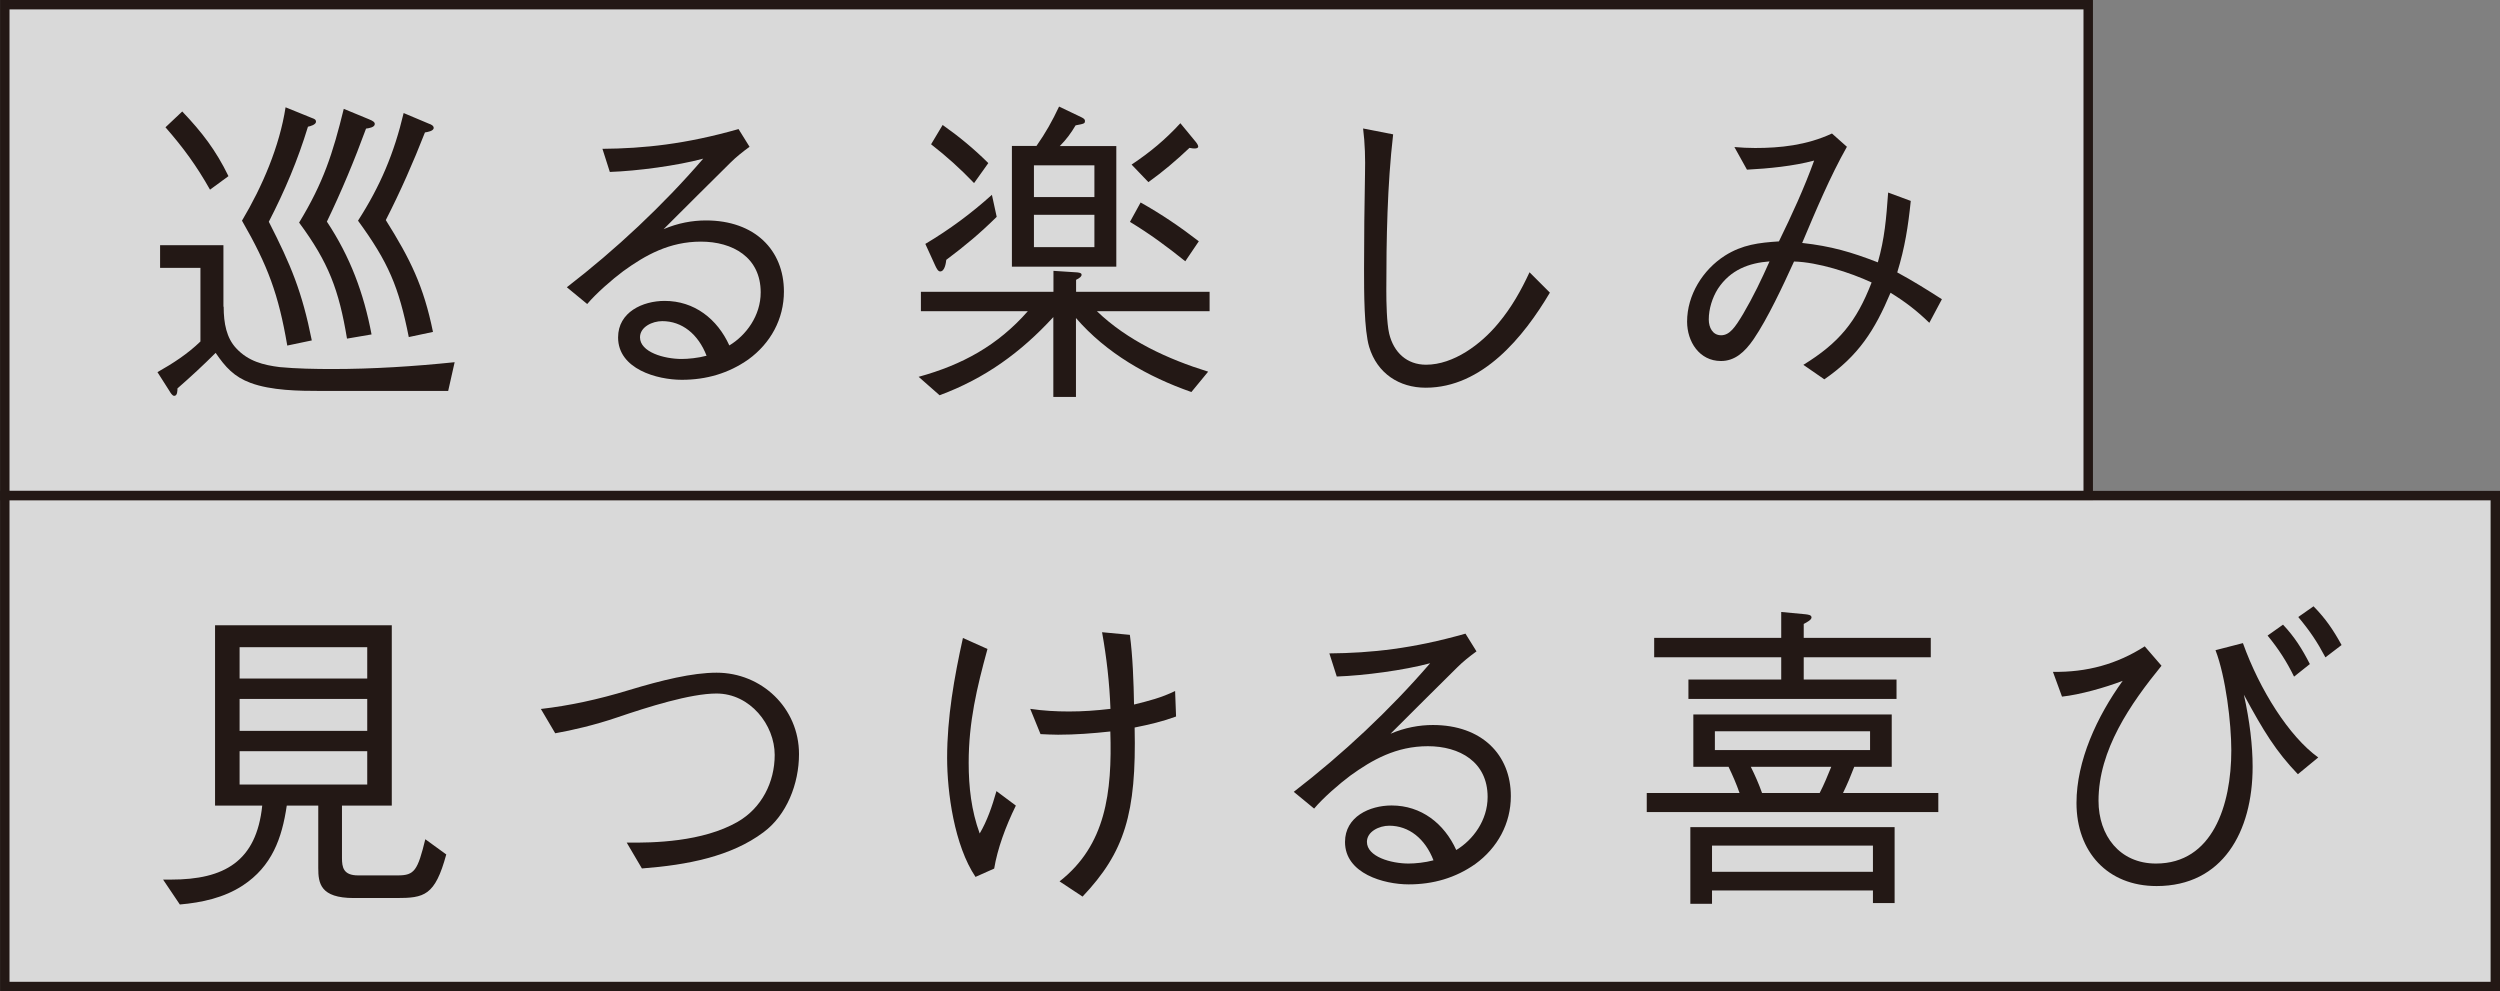 <?xml version="1.0" encoding="UTF-8"?>
<svg id="_レイヤー_2" data-name="レイヤー 2" xmlns="http://www.w3.org/2000/svg" width="208.79" height="82.79" viewBox="0 0 208.79 82.79">
  <rect x="0" y="0" width="208.79" height="82.79" fill="#808080" stroke="none"/>
  <defs>
    <style>
      .cls-1 {
        stroke-width: .79px;
      }

      .cls-1, .cls-2 {
        fill: none;
        stroke: #231815;
        stroke-miterlimit: 10;
      }

      .cls-3 {
        fill: #fff;
        opacity: .7;
      }

      .cls-2 {
        stroke-width: .79px;
      }

      .cls-4 {
        fill: #231815;
      }
    </style>
  </defs>
  <g id="_レイヤー_1-2" data-name="レイヤー 1">
    <g>
      <rect class="cls-3" x="66.9" y="-66.1" width="41" height="174" transform="translate(66.5 108.29) rotate(-90)"/>
      <rect class="cls-2" x="66.9" y="-66.1" width="41" height="174" transform="translate(66.5 108.29) rotate(-90)"/>
      <g>
        <path class="cls-4" d="m18.68,25.61c0,1.4.24,2.62,1.05,3.48,1,1.08,2.27,1.4,3.64,1.57,1.35.13,3,.16,4.37.16,3.43,0,6.83-.22,10.23-.57l-.54,2.4h-10.64c-1.84,0-4.13-.03-5.86-.67-1.38-.51-2.11-1.32-2.92-2.51-1.03,1.03-2.08,2-3.19,2.97,0,.19,0,.62-.27.62-.16,0-.32-.27-.4-.41l-1-1.57c1.3-.73,2.54-1.54,3.59-2.56v-6.15h-3.37v-1.89h5.29v5.13Zm-3.46-16.3c1.65,1.73,2.81,3.24,3.86,5.4l-1.54,1.13c-1.13-2-2.21-3.48-3.72-5.21l1.4-1.32Zm8.77,19.54c-.73-4.27-1.62-6.67-3.78-10.42,1.7-2.86,3.13-6.18,3.64-9.47l2.19.89c.22.08.35.13.35.32,0,.24-.49.38-.67.41-.86,2.81-1.92,5.32-3.27,7.94,1.86,3.64,2.78,5.86,3.59,9.91l-2.05.43Zm4.99-.57c-.67-4.05-1.54-6.37-4-9.69,2.02-3.32,2.81-5.75,3.73-9.5l2.08.86c.41.16.51.27.51.41,0,.27-.49.35-.73.38-.97,2.65-2.05,5.24-3.27,7.77,1.94,2.92,3.08,5.97,3.73,9.42l-2.05.35Zm5.16-.13c-.84-4.21-1.7-6.24-4.24-9.72,1.86-2.89,3.02-5.64,3.81-8.99l2.11.89c.16.05.4.16.4.35,0,.27-.54.35-.73.38-.97,2.48-2.05,4.94-3.27,7.32,2.05,3.27,3.16,5.51,3.94,9.34l-2.02.43Z"/>
        <path class="cls-4" d="m50.29,12.43c3.54-.03,6.99-.4,11.39-1.65l.92,1.48c-.59.43-1.13.86-1.59,1.32-1.92,1.89-3.64,3.62-5.59,5.56,1.19-.51,2.4-.73,3.54-.73,4.08,0,6.51,2.48,6.51,5.94,0,2.29-1.11,4.32-2.97,5.67-1.65,1.16-3.51,1.7-5.56,1.7s-5.32-.89-5.32-3.54c0-2.11,2.05-3.05,3.89-3.05,2.48,0,4.4,1.51,5.4,3.72,1.4-.84,2.62-2.48,2.62-4.43,0-2.94-2.35-4.24-4.99-4.24s-4.64,1.13-6.48,2.46c-.94.7-2.27,1.86-3.02,2.75l-1.7-1.4c4.1-3.16,8.02-6.83,11.39-10.74-2.19.59-5.51,1.03-7.8,1.11l-.62-1.94Zm8.72,17.28c-.7-1.81-2.05-2.89-3.7-2.89-.84,0-1.86.49-1.86,1.35,0,1.24,2.02,1.81,3.48,1.81.54,0,1.38-.08,2.08-.27Z"/>
        <path class="cls-4" d="m91.61,25.99c2.56,2.46,5.91,4,9.29,5.05l-1.4,1.7c-3.64-1.27-7.1-3.24-9.64-6.18v6.59h-1.89v-6.67c-2.73,2.97-5.72,5.13-9.5,6.53l-1.75-1.54c3.64-1,6.61-2.62,9.12-5.48h-8.93v-1.62h11.07v-1.75l2,.13c.24.03.35.08.35.19,0,.14-.13.27-.46.43v1h11.15v1.62h-9.39Zm-8.37-7.88c-1.4,1.38-2.62,2.4-4.21,3.59-.03.27-.13.97-.51.97-.19,0-.32-.3-.4-.46l-.84-1.84c2-1.19,3.83-2.54,5.56-4.1l.4,1.84Zm-4.51-7.67c1.38.97,2.62,2,3.81,3.18l-1.19,1.67c-1.16-1.21-2.27-2.21-3.59-3.24l.97-1.62Zm5.78,1.75h2.05c.76-1.08,1.32-2.08,1.89-3.29l1.86.89c.16.08.3.16.3.3,0,.22-.03.24-.78.38-.4.67-.76,1.16-1.32,1.73h4.72v10.07h-8.72v-10.07Zm1.84,4.27h5.05v-2.65h-5.05v2.65Zm0,4.18h5.05v-2.7h-5.05v2.7Zm8.91-3.73c1.73.97,3.29,2.03,4.86,3.24l-1.13,1.67c-1.54-1.24-2.94-2.27-4.62-3.29l.89-1.62Zm-.76-3.16c1.57-1.05,2.81-2.08,4.08-3.46l1.27,1.54c.11.13.22.3.22.41,0,.13-.16.16-.3.16-.08,0-.19,0-.43-.05-1.11,1.05-2.19,1.97-3.43,2.86l-1.4-1.46Z"/>
        <path class="cls-4" d="m116.35,11.22c-.49,4.24-.57,8.77-.57,13.01,0,1.03.03,2.73.24,3.64.38,1.57,1.48,2.59,3.08,2.59,2.29,0,4.59-1.7,6.05-3.48,1.08-1.29,1.89-2.73,2.59-4.24l1.7,1.7c-2.19,3.7-5.64,7.94-10.37,7.94-2.21,0-4.05-1.19-4.72-3.4-.43-1.43-.43-4.59-.43-6.53,0-2.65.03-5.26.08-7.91.03-1.27,0-2.56-.16-3.81l2.51.49Z"/>
        <path class="cls-4" d="m154.24,12.27c-1.4,2.48-2.59,5.32-3.73,8.02,2.43.27,4.1.76,6.32,1.62.57-2,.7-3.64.86-5.83l1.89.7c-.22,2.13-.49,3.89-1.13,5.97,1.3.7,2.51,1.46,3.73,2.24l-1.05,1.97c-1.03-1-2-1.75-3.24-2.51-1.32,3.13-2.67,5.26-5.53,7.23l-1.75-1.21c2.97-1.83,4.43-3.59,5.7-6.88-1.81-.84-4.51-1.7-6.48-1.75-.92,2.02-2.21,4.78-3.37,6.48-.76,1.11-1.59,1.83-2.73,1.83-1.81,0-2.83-1.62-2.83-3.29,0-2.21,1.3-4.32,3.16-5.51,1.46-.92,2.83-1.08,4.51-1.19,1.08-2.21,2.11-4.45,2.94-6.75-1.7.46-3.83.67-5.61.76l-1.05-1.89c.65.05,1.08.08,1.73.08,2.08,0,4.29-.22,6.42-1.21l1.27,1.13Zm-6.45,9.56c-1.73.13-3.27.7-4.32,2.29-.46.73-.76,1.67-.76,2.56,0,.67.32,1.32,1.03,1.32s1.16-.65,1.84-1.78c.84-1.43,1.54-2.89,2.21-4.4Z"/>
      </g>
      <rect class="cls-3" x="83.9" y="-42.1" width="41" height="208" transform="translate(42.5 166.29) rotate(-90)"/>
      <rect class="cls-1" x="83.9" y="-42.1" width="41" height="208" transform="translate(42.5 166.29) rotate(-90)"/>
      <g>
        <path class="cls-4" d="m23.95,67.28c-.4,2.73-1.24,5.07-3.67,6.67-1.57,1.03-3.43,1.43-5.26,1.59l-1.4-2.08h.67c4.43,0,7.13-1.51,7.61-6.18h-3.94v-15.06h14.76v15.06h-4.16v4.37c0,.78.11,1.46,1.35,1.46h3.32c1.38,0,1.65-.4,2.29-3.02l1.75,1.27c-.94,3.46-1.84,3.64-4.18,3.64h-3.54c-2.81,0-2.97-1.24-2.97-2.51v-5.21h-2.65Zm6.72-13.23h-10.66v2.62h10.66v-2.62Zm0,4.32h-10.66v2.67h10.66v-2.67Zm0,4.37h-10.66v2.78h10.66v-2.78Z"/>
        <path class="cls-4" d="m45.17,59.21c2.35-.27,4.75-.78,7.34-1.57,2.78-.84,5.32-1.46,7.34-1.46,3.75,0,6.88,2.94,6.88,6.8,0,2.48-1.03,5.1-2.97,6.53-2.7,2.02-6.34,2.73-10.15,3.02l-1.27-2.16c2.24.03,6.32-.05,9.26-1.73,2.02-1.16,3.1-3.32,3.1-5.59,0-2.51-2.05-5.13-4.86-5.13-2.19,0-5.75,1.13-8.31,2-1.81.62-3.78,1.08-5.16,1.32l-1.21-2.05Z"/>
        <path class="cls-4" d="m81.48,73.25c-1.78-2.64-2.38-7.07-2.38-9.96,0-3.37.59-6.72,1.32-10.01l2.05.92c-.89,3.24-1.57,6.1-1.57,9.5,0,2.02.22,3.99.92,5.91.62-1.05,1.03-2.24,1.4-3.54l1.62,1.21c-.86,1.75-1.54,3.62-1.81,5.26l-1.57.7Zm12.88-20.24c.24,1.75.32,4.02.35,5.83,1.21-.3,2.29-.57,3.43-1.13l.08,2.13c-1.11.41-2.21.67-3.46.92.16,7.18-.84,10.42-4.35,14.12l-1.92-1.27c3.86-3.02,4.4-7.42,4.24-12.52-1.46.16-2.92.27-4.37.27-.49,0-.97-.03-1.46-.05l-.86-2.11c1.08.16,2.16.22,3.24.22,1.16,0,2.29-.08,3.46-.22-.08-2.19-.32-4.27-.7-6.4l2.32.22Z"/>
        <path class="cls-4" d="m111,54.57c3.54-.03,6.99-.4,11.39-1.65l.92,1.48c-.59.43-1.13.86-1.59,1.32-1.92,1.89-3.64,3.62-5.59,5.56,1.19-.51,2.4-.73,3.54-.73,4.08,0,6.51,2.48,6.51,5.94,0,2.29-1.11,4.32-2.97,5.67-1.65,1.16-3.51,1.7-5.56,1.7s-5.32-.89-5.32-3.54c0-2.11,2.05-3.05,3.89-3.05,2.48,0,4.4,1.51,5.4,3.72,1.4-.84,2.62-2.48,2.62-4.43,0-2.94-2.35-4.24-4.99-4.24s-4.64,1.13-6.48,2.46c-.94.7-2.27,1.86-3.02,2.75l-1.7-1.4c4.1-3.16,8.02-6.83,11.39-10.74-2.19.59-5.51,1.03-7.8,1.11l-.62-1.94Zm8.72,17.28c-.7-1.81-2.05-2.89-3.7-2.89-.84,0-1.86.49-1.86,1.35,0,1.24,2.02,1.81,3.48,1.81.54,0,1.38-.08,2.08-.27Z"/>
        <path class="cls-4" d="m157.99,59.67v4.37h-3.13c-.3.78-.57,1.43-.94,2.19h7.96v1.59h-24.35v-1.59h7.75c-.27-.78-.57-1.46-.92-2.19h-2.94v-4.37h16.57Zm-16.98-2.92h7.75v-1.86h-10.61v-1.62h10.61v-2.16l2.02.19c.22.03.51.05.51.27,0,.19-.35.38-.65.54v1.16h10.61v1.62h-10.61v1.86h7.75v1.62h-17.38v-1.62Zm1.97,18.73h-1.81v-6.4h17.06v6.34h-1.81v-1.05h-13.44v1.11Zm13.44-4.86h-13.44v2.19h13.44v-2.19Zm-.24-9.55h-12.96v1.57h12.96v-1.57Zm-4.21,5.16c.38-.73.67-1.46.97-2.19h-6.72c.35.7.67,1.43.94,2.19h4.8Z"/>
        <path class="cls-4" d="m171.45,56.11c2.83.05,5.37-.65,7.67-2.13l1.4,1.62c-2.59,3.18-5.26,7.02-5.26,11.28,0,2.89,1.75,5.24,4.8,5.24,4.72,0,6.29-4.86,6.29-9.45,0-2.27-.46-6.13-1.32-8.37l2.29-.59c1.4,3.91,3.86,7.8,6.29,9.55l-1.7,1.4c-1.84-1.92-2.86-3.59-4.51-6.64.49,2.21.73,4.24.73,6.02,0,5.43-2.51,9.96-8.02,9.96-4.1,0-6.69-2.86-6.69-6.94,0-3.51,1.7-7.21,3.86-10.2-1.48.57-3.59,1.16-5.07,1.32l-.76-2.08Zm19.22-3.94c.97,1.03,1.59,2.02,2.24,3.29l-1.32,1.05c-.62-1.27-1.3-2.32-2.21-3.43l1.3-.92Zm2.54-1.54c1.03,1.05,1.65,1.97,2.35,3.24l-1.35,1.03c-.7-1.32-1.3-2.21-2.27-3.37l1.27-.89Z"/>
      </g>
    </g>
  </g>
</svg>